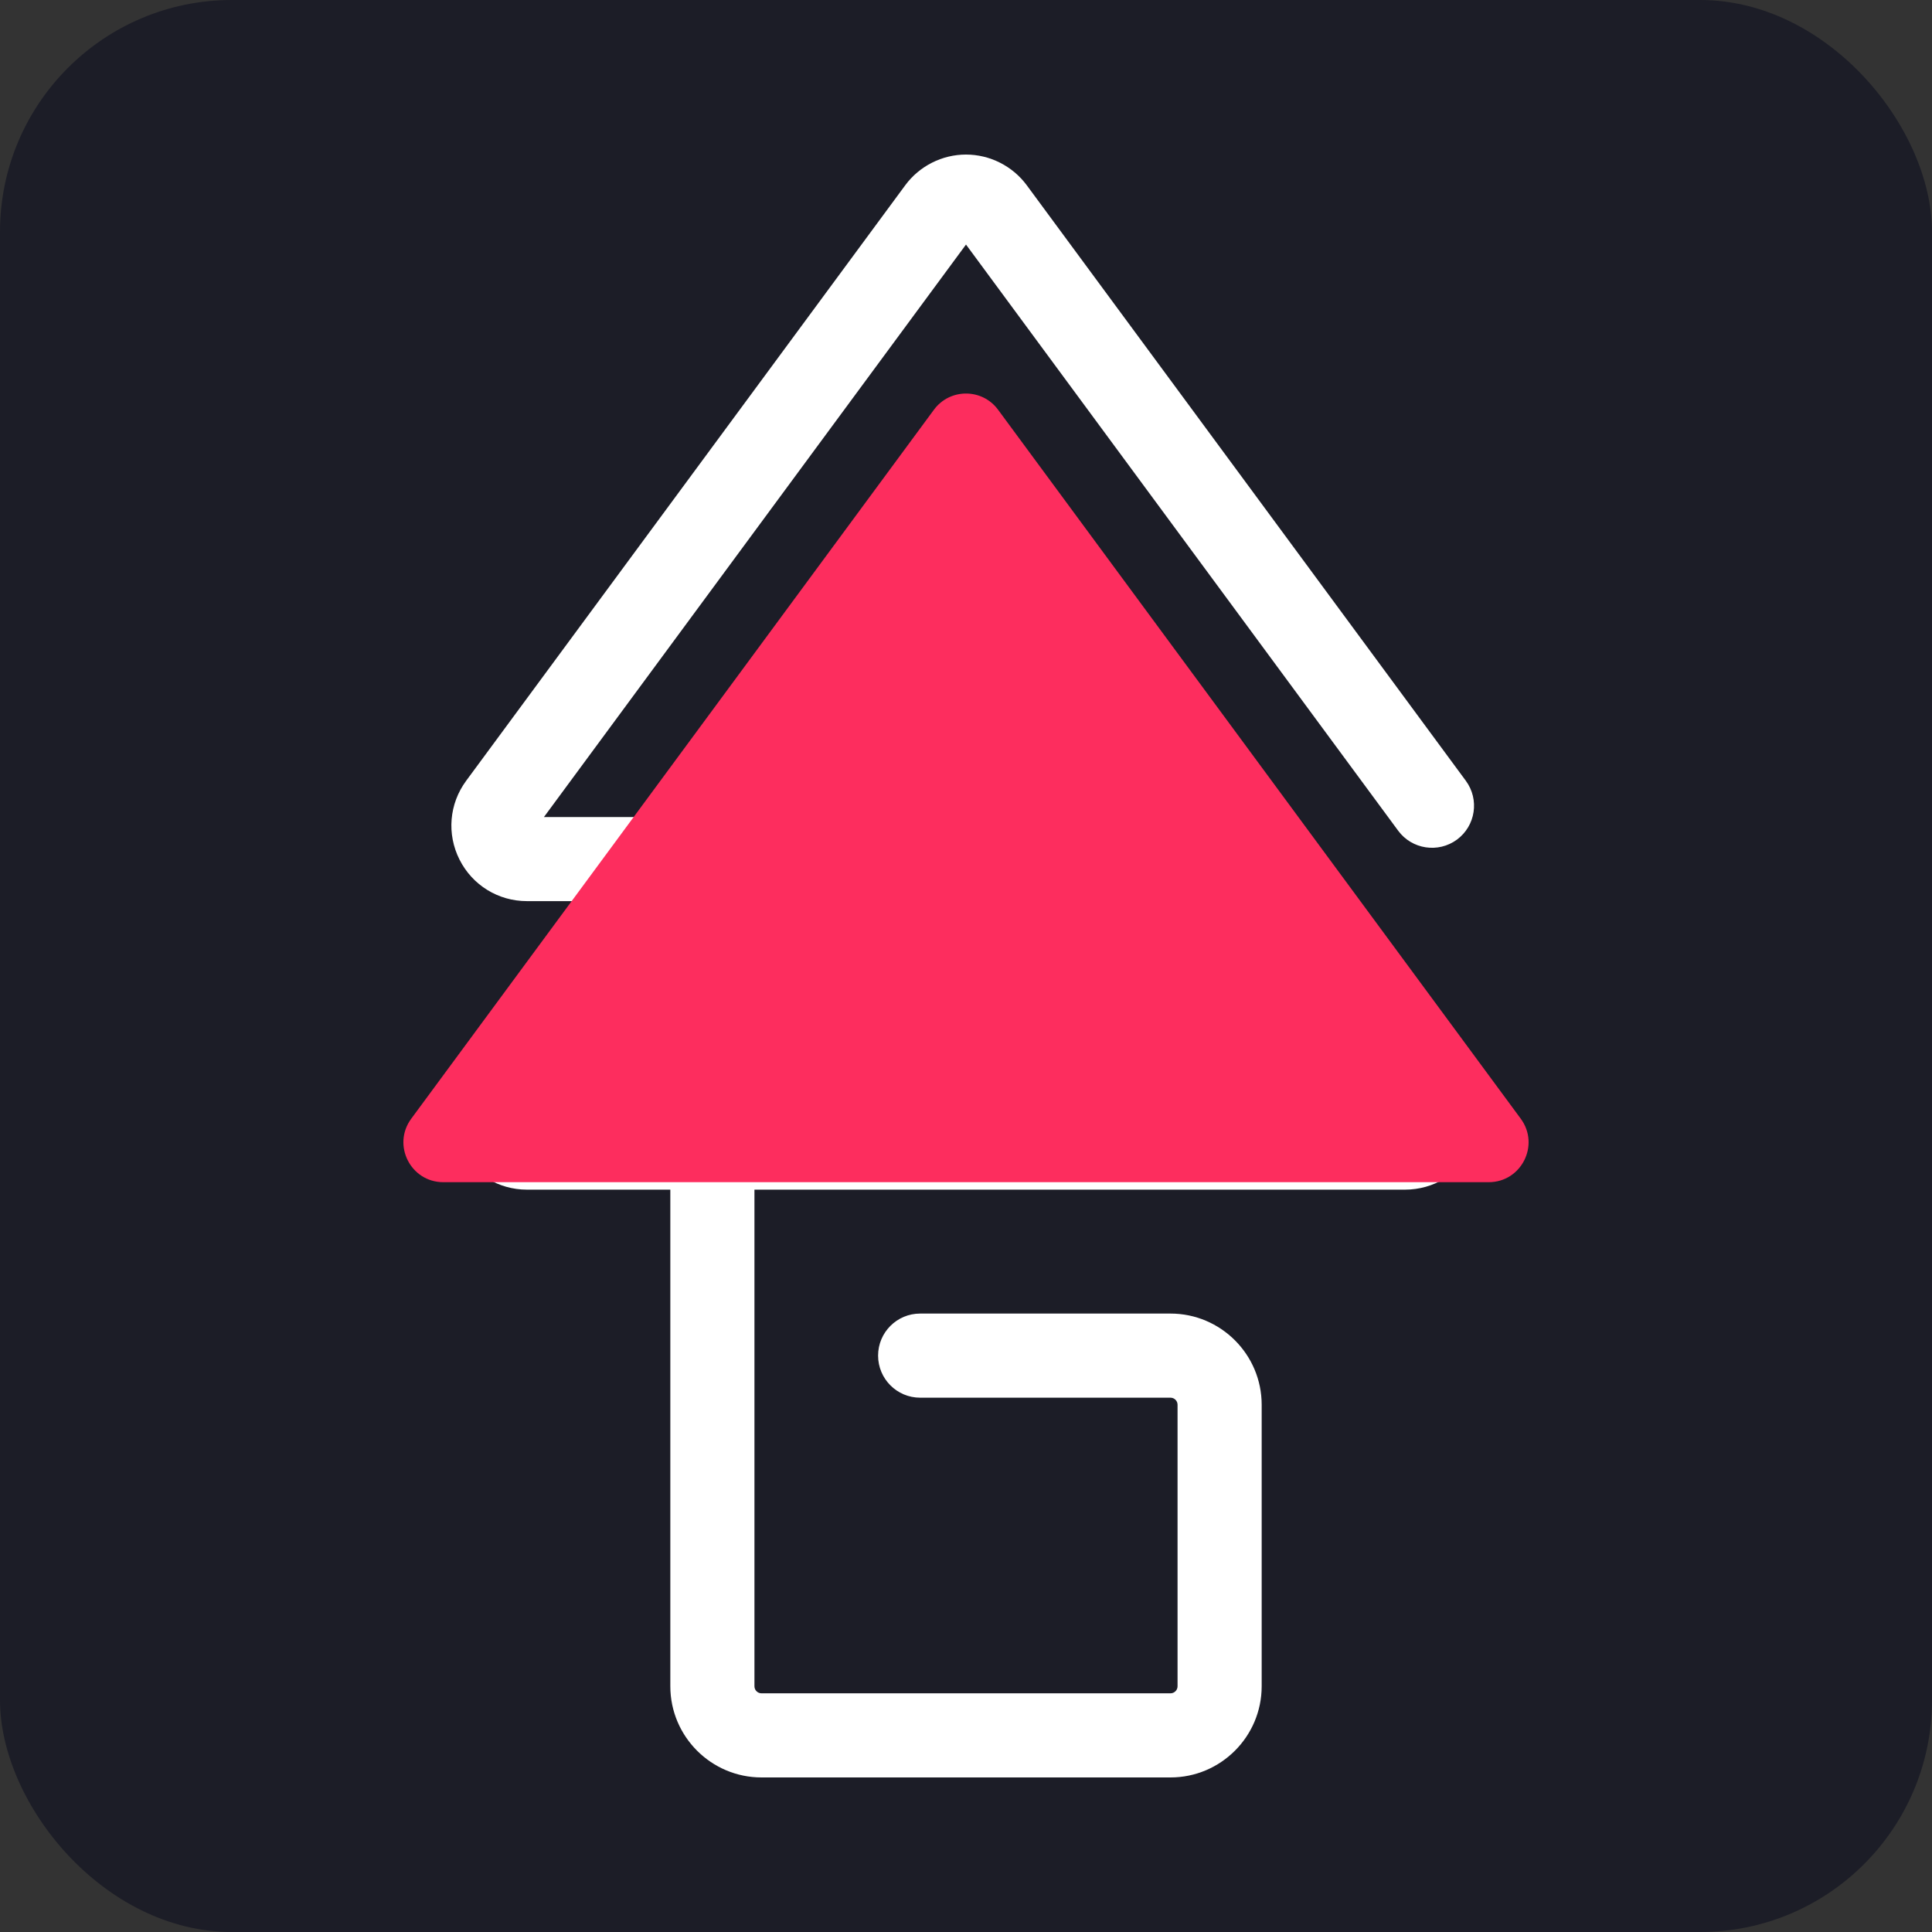 <?xml version="1.0" encoding="UTF-8"?>
<svg xmlns="http://www.w3.org/2000/svg" width="50" height="50" viewBox="0 0 50 50" fill="none">
  <rect x="0" y="0" width="50" height="50" fill="#333333" stroke="none"/>
  <rect width="50" height="50" rx="6" fill="#1C1D27"></rect>
  <path d="M37.936 27.674L26.573 12.262C26.207 11.764 25.618 11.467 25 11.467C24.382 11.467 23.794 11.764 23.427 12.262L16.878 21.145H14.077L25 6.329L36.184 21.498C36.54 21.982 37.222 22.085 37.706 21.729C38.189 21.372 38.292 20.691 37.936 20.207L26.573 4.795C26.206 4.297 25.618 4 25 4C24.382 4 23.794 4.297 23.427 4.795L12.064 20.207C11.624 20.804 11.559 21.586 11.893 22.248C12.227 22.91 12.896 23.321 13.637 23.321H15.274L12.064 27.674C11.624 28.271 11.559 29.053 11.893 29.715C12.227 30.377 12.896 30.788 13.637 30.788H17.348V43.64C17.348 44.941 18.407 46 19.708 46H30.292C31.593 46 32.652 44.941 32.652 43.64V36.355C32.652 35.054 31.593 33.995 30.292 33.995H23.813C23.212 33.995 22.725 34.482 22.725 35.083C22.725 35.684 23.212 36.172 23.813 36.172H30.292C30.393 36.172 30.475 36.254 30.475 36.355V43.64C30.475 43.741 30.393 43.823 30.292 43.823H19.708C19.607 43.823 19.525 43.741 19.525 43.64V30.788H36.362C37.104 30.788 37.773 30.377 38.107 29.715C38.442 29.053 38.376 28.271 37.936 27.674ZM14.077 28.612L25 13.796L35.923 28.612H14.077Z" fill="white"></path>
  <path d="M39.357 28.952L25.83 10.604C25.418 10.045 24.582 10.045 24.17 10.604L10.643 28.952C10.141 29.633 10.627 30.595 11.473 30.595H38.527C39.373 30.595 39.859 29.633 39.357 28.952Z" fill="#FD2D5E"></path>
</svg>
